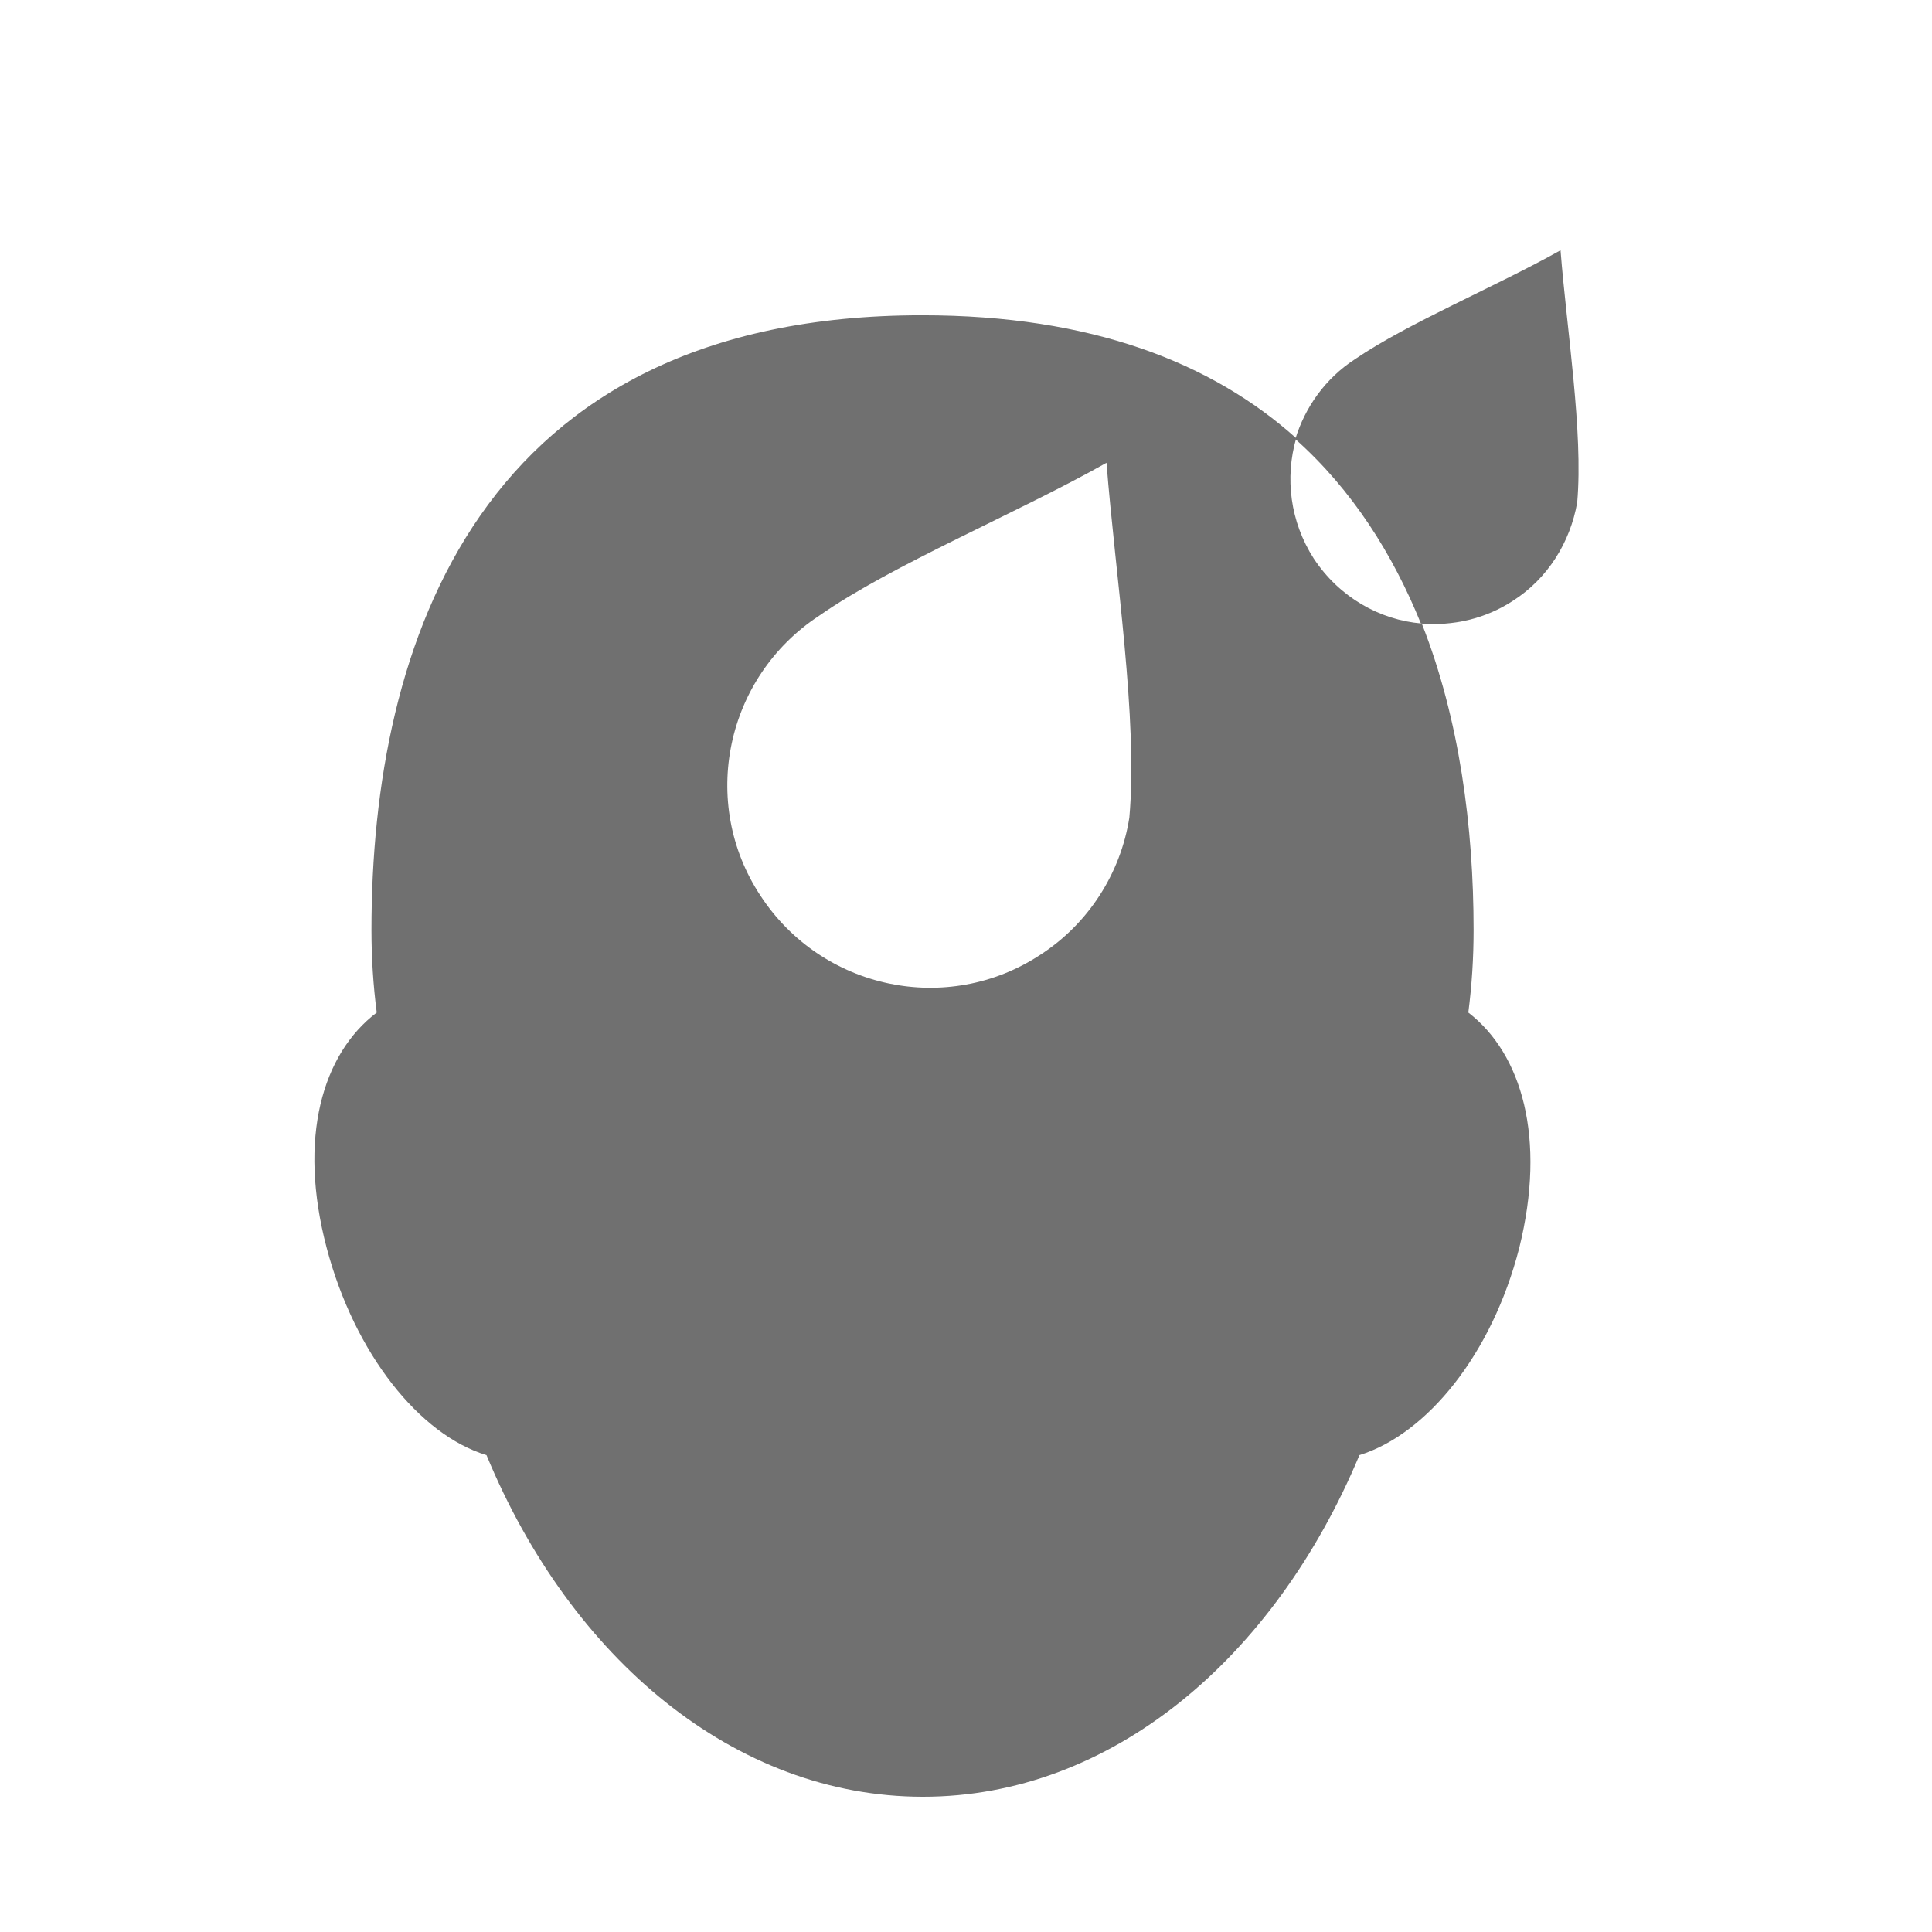 <?xml version="1.0" encoding="utf-8"?>
<!-- Generator: Adobe Illustrator 23.1.1, SVG Export Plug-In . SVG Version: 6.00 Build 0)  -->
<svg version="1.1" id="Layer_1" xmlns="http://www.w3.org/2000/svg" xmlns:xlink="http://www.w3.org/1999/xlink" x="0px" y="0px"
	 viewBox="0 0 220 220" style="enable-background:new 0 0 220 220;" xml:space="preserve">
<style type="text/css">
	.st0{fill:#707070;}
	.st1{display:none;}
</style>
<g>
	<path class="st0" d="M167.2,115.3c0.4-3.1,0.6-6.2,0.6-9.4c0-11.7-1.6-24-5.9-34.9c-4.8-0.4-9.4-3-12.3-7.4
		c-2.7-4.2-3.3-9.2-2-13.7c-9.6-8.6-23.3-14-42.6-14c-50.5,0-62.7,37.4-62.7,70c0,3.2,0.2,6.3,0.6,9.4c-6.2,4.7-9,14.3-5.7,26.8
		c3.2,12.1,10.6,21.3,18.2,23.6c9.6,23.2,28.3,38.9,49.7,38.9s40-15.7,49.7-38.9c7.7-2.4,15.1-11.5,18.2-23.6
		C176.1,129.6,173.3,120,167.2,115.3z M128.6,93.1c-1,6.4-4.7,12.1-10.1,15.6c-10.6,7-24.9,4-31.9-6.7c-7-10.6-4-24.9,6.7-31.9
		c8.3-5.8,22.6-11.7,32.7-17.4C127,65.5,129.6,81.9,128.6,93.1z"/>
	<path class="st0" d="M177.7,28.5c-7.3,4.1-17.4,8.3-23.4,12.4c-3.4,2.2-5.7,5.5-6.8,9.1c6.5,5.8,11.1,13.1,14.3,21
		c3.6,0.3,7.3-0.5,10.5-2.6c3.9-2.5,6.5-6.6,7.3-11.2C180.3,49.2,178.4,37.5,177.7,28.5z"/>
</g>
<g id="Layer_2_copy" class="st1">
</g>
</svg>
